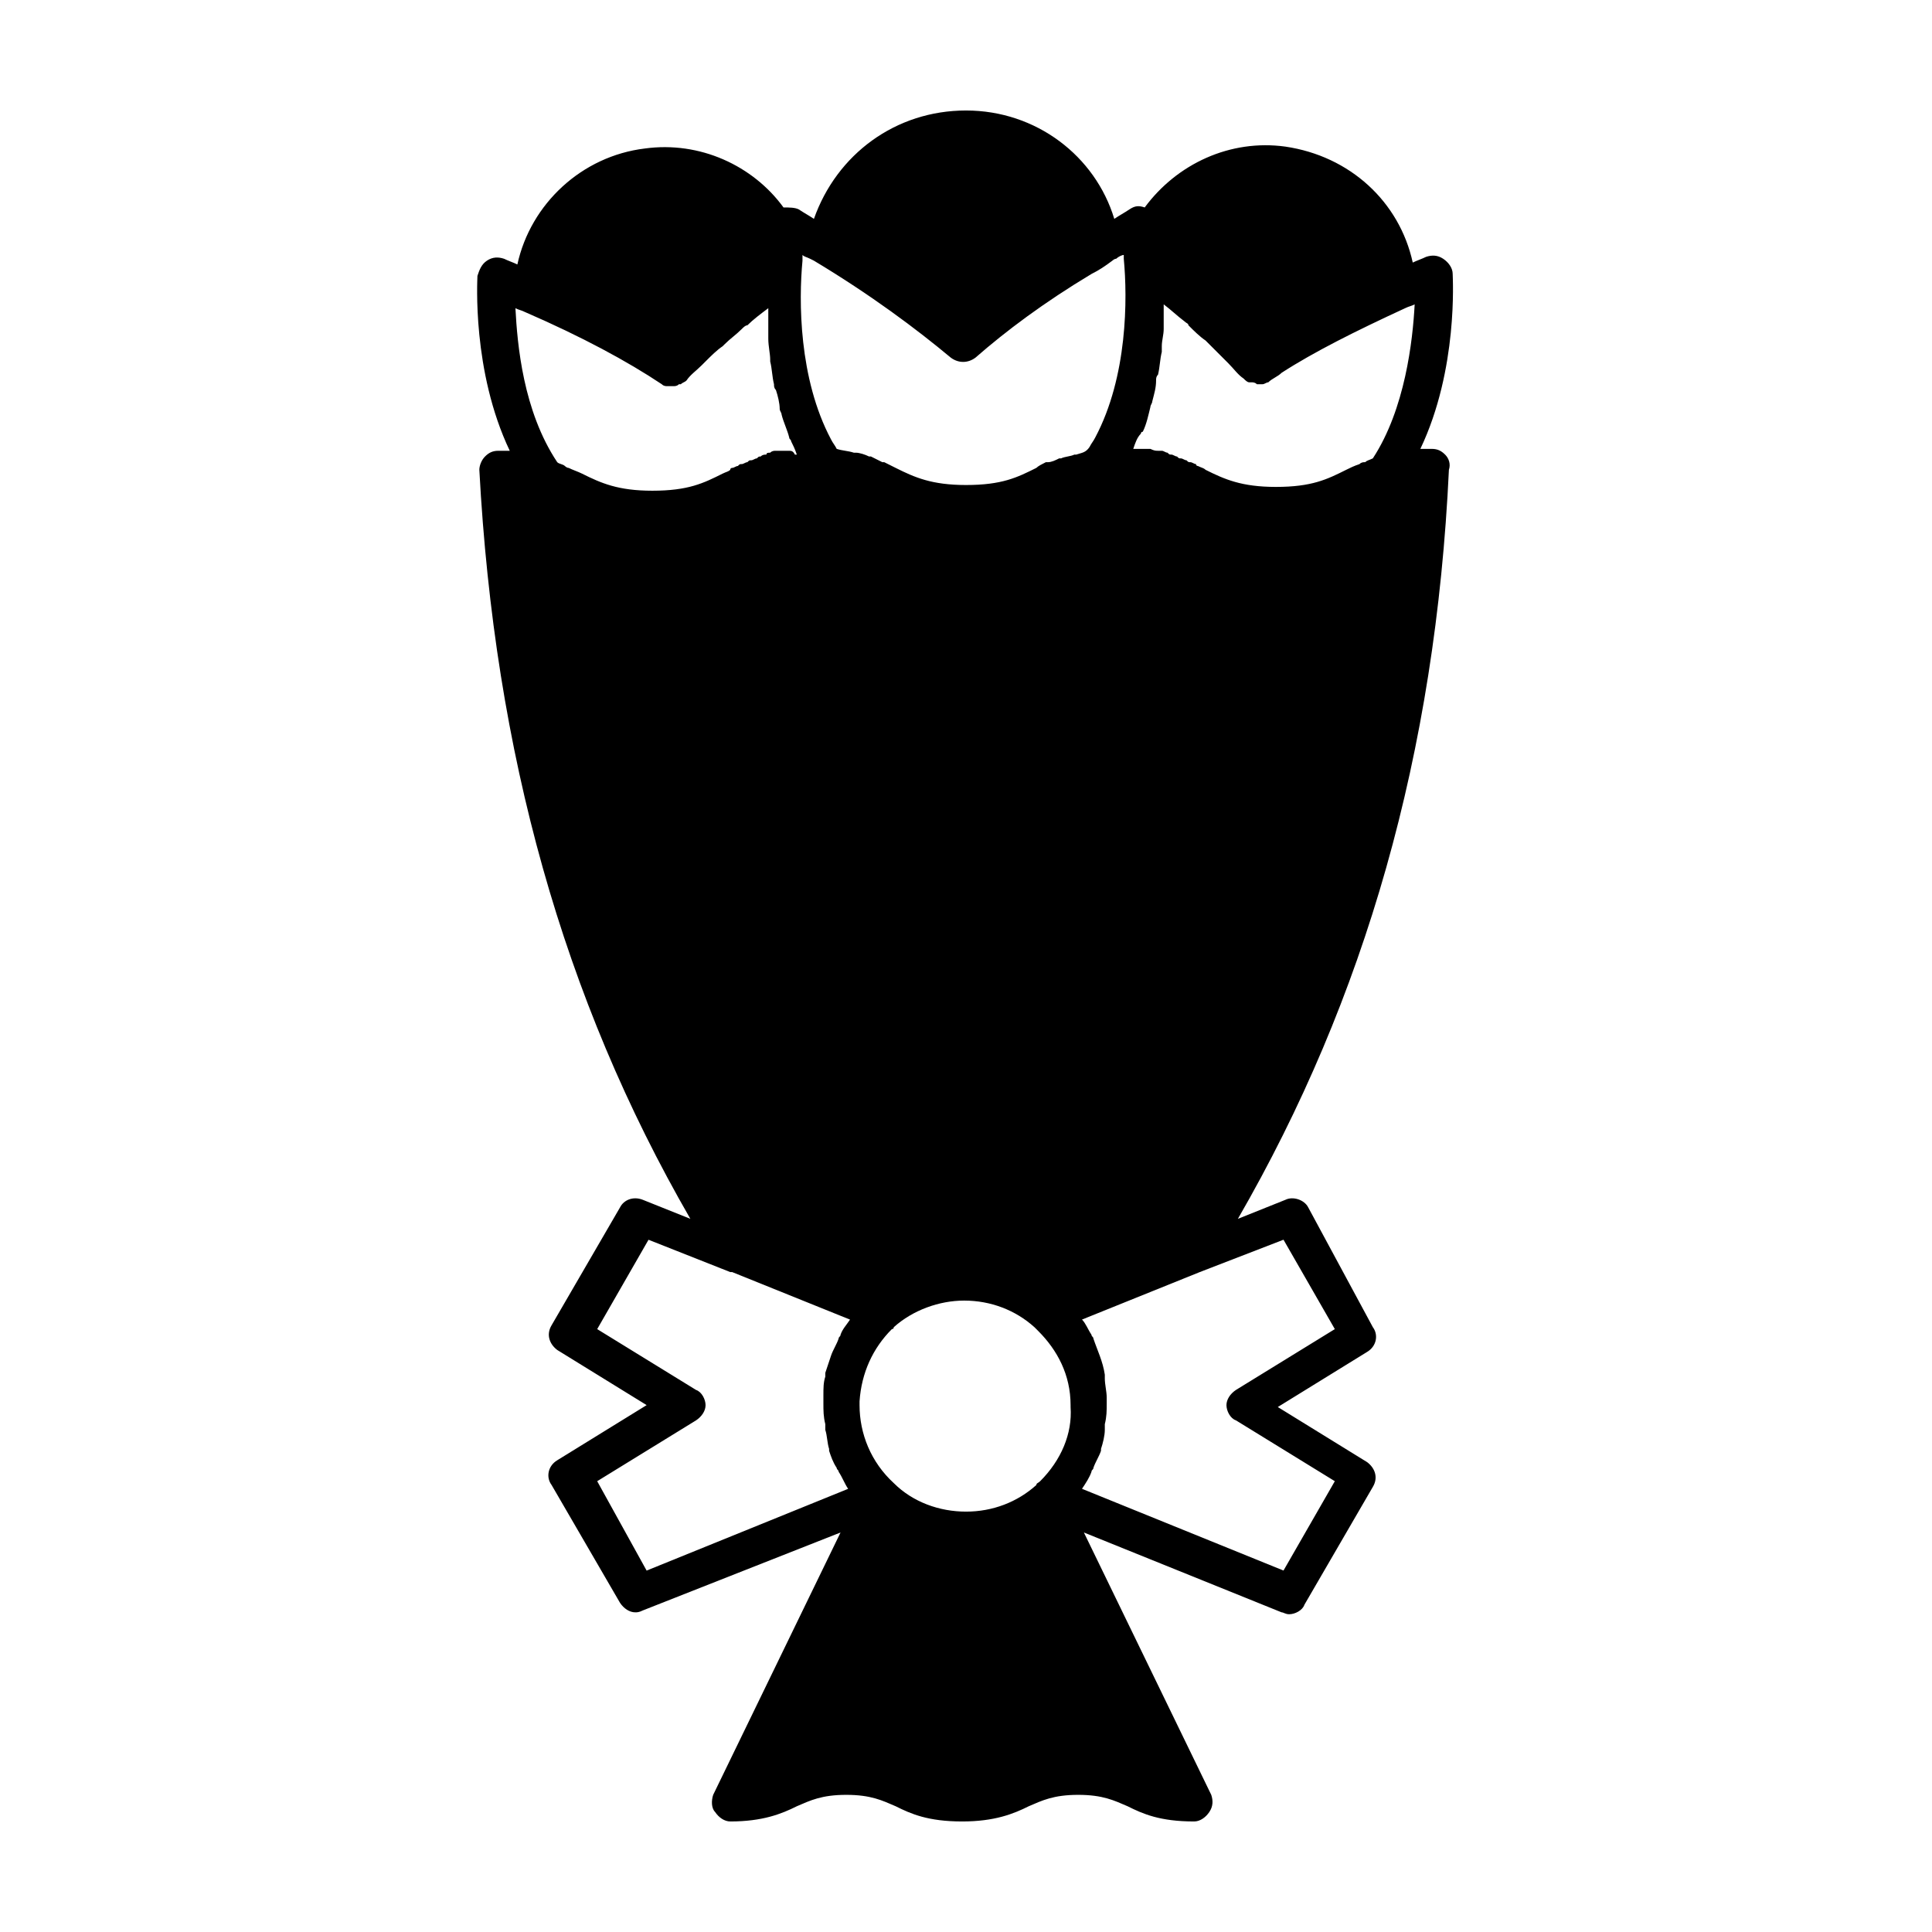 <?xml version="1.0" encoding="UTF-8"?>
<!-- Uploaded to: ICON Repo, www.iconrepo.com, Generator: ICON Repo Mixer Tools -->
<svg fill="#000000" width="800px" height="800px" version="1.1" viewBox="144 144 512 512" xmlns="http://www.w3.org/2000/svg">
 <path d="m526.96 264.47c-1.008-1.008-2.016-1.512-3.527-1.512h-3.023c10.078-21.16 8.566-45.344 8.566-46.352 0-1.512-1.008-3.023-2.519-4.031s-3.023-1.008-4.535-0.504c-1.008 0.504-2.519 1.008-3.527 1.512-3.527-16.121-16.625-28.215-33.754-30.73-14.609-2.016-28.719 4.535-37.281 16.121-1.512-0.504-2.519-0.504-4.031 0.504-1.512 1.008-2.519 1.512-4.031 2.519-5.035-16.625-20.652-28.715-39.293-28.715s-34.258 11.586-40.305 28.719c-1.512-1.008-2.519-1.512-4.031-2.519-1.008-0.504-2.519-0.504-4.031-0.504-8.062-11.086-22.168-17.637-36.777-15.621-16.625 2.016-30.23 14.609-33.754 30.73-1.008-0.504-2.519-1.008-3.527-1.512-1.512-0.504-3.023-0.504-4.535 0.504-1.512 1.008-2.016 2.519-2.519 4.031 0 1.008-1.512 25.191 8.566 46.352h-3.023c-1.512 0-2.519 0.504-3.527 1.512-1.008 1.008-1.512 2.519-1.512 3.527 4.031 75.066 22.168 140.06 55.922 198.5l-12.594-5.039c-2.519-1.008-5.039 0-6.047 2.016l-18.137 31.234c-1.512 2.519-0.504 5.039 1.512 6.551l23.68 14.609-23.68 14.609c-2.519 1.512-3.023 4.535-1.512 6.551l18.137 31.234c1.008 1.512 2.519 2.519 4.031 2.519 0.504 0 1.008 0 2.016-0.504l52.395-20.656-33.754 69.527c-0.504 1.512-0.504 3.527 0.504 4.535 1.008 1.512 2.519 2.519 4.031 2.519 8.566 0 13.602-2.016 17.633-4.031 3.527-1.512 6.551-3.023 13.098-3.023 6.551 0 9.574 1.512 13.098 3.023 4.031 2.016 8.566 4.031 17.633 4.031 8.566 0 13.602-2.016 17.633-4.031 3.527-1.512 6.551-3.023 13.098-3.023 6.551 0 9.574 1.512 13.098 3.023 4.031 2.016 8.566 4.031 17.633 4.031 1.512 0 3.023-1.008 4.031-2.519 1.008-1.512 1.008-3.023 0.504-4.535l-33.754-69.527 52.395 21.16c0.504 0 1.008 0.504 2.016 0.504 1.512 0 3.527-1.008 4.031-2.519l18.137-31.234c1.512-2.519 0.504-5.039-1.512-6.551l-23.68-14.609 23.68-14.609c2.519-1.512 3.023-4.535 1.512-6.551l-17.125-31.738c-1.008-2.016-4.031-3.023-6.047-2.016l-12.594 5.039c33.754-58.441 52.395-123.43 55.922-198.5 0.504-1.512 0-3.023-1.008-4.031zm-22.672 2.519c-1.512 0.504-2.519 1.008-3.527 1.512-5.039 2.519-9.07 4.535-18.641 4.535-9.07 0-13.602-2.016-18.641-4.535-0.504-0.504-1.008-0.504-2.016-1.008 0 0-0.504 0-0.504-0.504-0.504 0-1.008-0.504-1.512-0.504-0.504 0-0.504 0-1.008-0.504-0.504 0-1.008-0.504-1.512-0.504-0.504 0-0.504 0-1.008-0.504-0.504 0-1.008-0.504-1.512-0.504s-0.504 0-1.008-0.504c-0.504 0-1.008-0.504-1.512-0.504h-1.008c-0.504 0-1.008 0-2.016-0.504h-1.008-2.016-1.008-0.504c0.504-1.512 1.008-3.023 2.016-4.031 0 0 0-0.504 0.504-0.504 1.008-2.016 1.512-4.535 2.016-6.551 0-0.504 0.504-1.008 0.504-1.512 0.504-2.016 1.008-3.527 1.008-5.543 0-0.504 0-1.008 0.504-1.512 0.504-2.016 0.504-4.031 1.008-6.047v-1.512c0-1.512 0.504-3.023 0.504-4.535v-1.512-5.039c2.016 1.512 3.527 3.023 5.543 4.535 0.504 0.504 1.008 0.504 1.008 1.008 1.512 1.512 3.023 3.023 4.535 4.031l0.504 0.504c1.512 1.512 3.023 3.023 4.535 4.535 0.504 0.504 0.504 0.504 1.008 1.008 1.512 1.512 2.519 3.023 4.031 4.031 0.504 0.504 1.008 1.008 1.512 1.008h0.504c0.504 0 1.008 0 1.512 0.504h0.504 0.504 0.504c0.504 0 1.008-0.504 1.512-0.504 1.008-1.008 2.519-1.512 3.527-2.519 8.566-5.543 19.648-11.082 32.746-17.129 1.008-0.504 1.512-0.504 2.519-1.008-0.504 9.574-2.519 27.711-11.082 40.809-1.008 0.504-1.512 0.504-2.016 1.008-0.508 0.004-1.012 0.004-1.516 0.508zm-75.066-2.519h-0.504c-1.008 0.504-2.519 0.504-3.527 1.008h-0.504c-1.008 0.504-2.016 1.008-3.023 1.008h-0.504c-1.008 0.504-2.016 1.008-2.519 1.512-5.039 2.519-9.07 4.535-18.641 4.535-9.07 0-13.602-2.016-18.641-4.535-1.008-0.504-2.016-1.008-3.023-1.512h-0.504c-1.008-0.504-2.016-1.008-3.023-1.512h-0.504c-1.008-0.504-2.519-1.008-3.527-1.008h-0.504c-1.512-0.504-3.023-0.504-4.535-1.008-0.504-1.008-1.008-1.512-1.512-2.519-8.566-16.121-8.566-36.777-7.559-47.359v-1.512c0.504 0.504 1.008 0.504 2.016 1.008l1.008 0.504c15.113 9.07 27.207 18.137 36.273 25.695 2.016 1.512 4.535 1.512 6.551 0 8.062-7.055 18.137-14.609 30.73-22.168 2.016-1.008 3.527-2.016 5.543-3.527 0 0 0.504-0.504 1.008-0.504 0.504-0.504 1.512-1.008 2.016-1.008v1.008c1.008 10.578 1.008 31.234-7.559 47.359-0.504 1.008-1.008 1.512-1.512 2.519-1 1.512-2.008 1.512-3.519 2.016zm-76.074-1.008h-2.016-1.512c-0.504 0-1.008 0-1.512 0.504-0.504 0-1.008 0-1.008 0.504-0.504 0-1.008 0-1.512 0.504-0.504 0-0.504 0-1.008 0.504-0.504 0-1.008 0.504-1.512 0.504s-0.504 0-1.008 0.504c-0.504 0-1.008 0.504-1.512 0.504s-0.504 0-1.008 0.504c-0.504 0-1.008 0.504-1.512 0.504 0 0-0.504 0-0.504 0.504-0.504 0.504-1.008 0.504-2.016 1.008-5.039 2.519-9.07 4.535-18.641 4.535-9.07 0-13.602-2.016-18.641-4.535-1.008-0.504-2.519-1.008-3.527-1.512-0.504 0-1.008-0.504-1.008-0.504-0.504-0.504-1.512-0.504-2.016-1.008-9.07-13.602-10.578-31.234-11.082-40.809 1.008 0.504 1.512 0.504 2.519 1.008 15.113 6.551 27.207 13.098 36.273 19.145 0.504 0.504 1.008 0.504 1.512 0.504h0.504 0.504 0.504c0.504 0 1.008 0 1.512-0.504h0.504c0.504-0.504 1.008-0.504 1.512-1.008 1.008-1.512 2.519-2.519 4.031-4.031 0.504-0.504 0.504-0.504 1.008-1.008 1.512-1.512 3.023-3.023 4.535-4.031l0.504-0.504c1.512-1.512 3.023-2.519 4.535-4.031 0.504-0.504 1.008-1.008 1.512-1.008 1.512-1.512 3.527-3.023 5.543-4.535v0.504 1.008 5.039 1.512c0 2.016 0.504 4.031 0.504 5.543v0.504c0.504 2.016 0.504 4.031 1.008 6.047 0 0.504 0 1.008 0.504 1.512 0.504 1.512 1.008 3.527 1.008 5.039 0 0.504 0.504 1.008 0.504 1.512 0.504 2.016 1.512 4.031 2.016 6.047 0 0.504 0.504 0.504 0.504 1.008 0.504 1.008 1.008 2.016 1.512 3.527h-0.504c-0.508-1.012-1.012-1.012-1.516-1.012zm66.504 273.07c-0.504 0.504-1.008 0.504-1.008 1.008-5.039 4.535-11.586 7.055-18.641 7.055s-14.105-2.519-19.145-7.559c-6.047-5.543-9.07-13.098-9.07-20.656v-1.008c0.504-7.559 3.527-14.105 8.566-19.145 0.504 0 0.504-0.504 0.504-0.504 5.039-4.535 12.09-7.055 18.641-7.055 7.055 0 13.602 2.519 18.641 7.055 0.504 0.504 0.504 0.504 1.008 1.008 5.039 5.039 8.566 11.586 8.566 19.648v0.504c0.5 7.055-2.523 14.105-8.062 19.648zm-117.39 0 26.199-16.121c1.512-1.008 2.519-2.519 2.519-4.031 0-1.512-1.008-3.527-2.519-4.031l-26.199-16.121 13.602-23.68 21.664 8.566h0.504l31.234 12.594c-1.008 1.512-2.016 2.519-2.519 4.031 0 0.504-0.504 0.504-0.504 1.008-0.504 1.512-1.512 3.023-2.016 4.535s-1.008 3.023-1.512 4.535v1.008c-0.504 1.512-0.504 3.023-0.504 5.039v2.016c0 2.016 0 3.527 0.504 5.543v1.512c0.504 1.512 0.504 3.527 1.008 5.039v0.504c0.504 1.512 1.008 3.023 2.016 4.535 0 0.504 0.504 0.504 0.504 1.008 1.008 1.512 1.512 3.023 2.519 4.535l-53.402 21.664zm195.48-40.305-26.199 16.121c-1.512 1.008-2.519 2.519-2.519 4.031 0 1.512 1.008 3.527 2.519 4.031l26.199 16.121-13.602 23.68-53.402-21.664c1.008-1.512 2.016-3.023 2.519-4.535 0-0.504 0.504-0.504 0.504-1.008 0.504-1.512 1.512-3.023 2.016-4.535v-0.504c0.504-1.512 1.008-3.527 1.008-5.039v-1.512c0.504-2.016 0.504-3.527 0.504-5.543v-1.512c0-1.512-0.504-3.527-0.504-5.039v-1.008c-0.504-3.527-2.016-6.551-3.023-9.574 0-0.504-0.504-0.504-0.504-1.008-1.008-1.512-1.512-3.023-2.519-4.031l31.234-12.594 22.168-8.566z"/>
</svg>